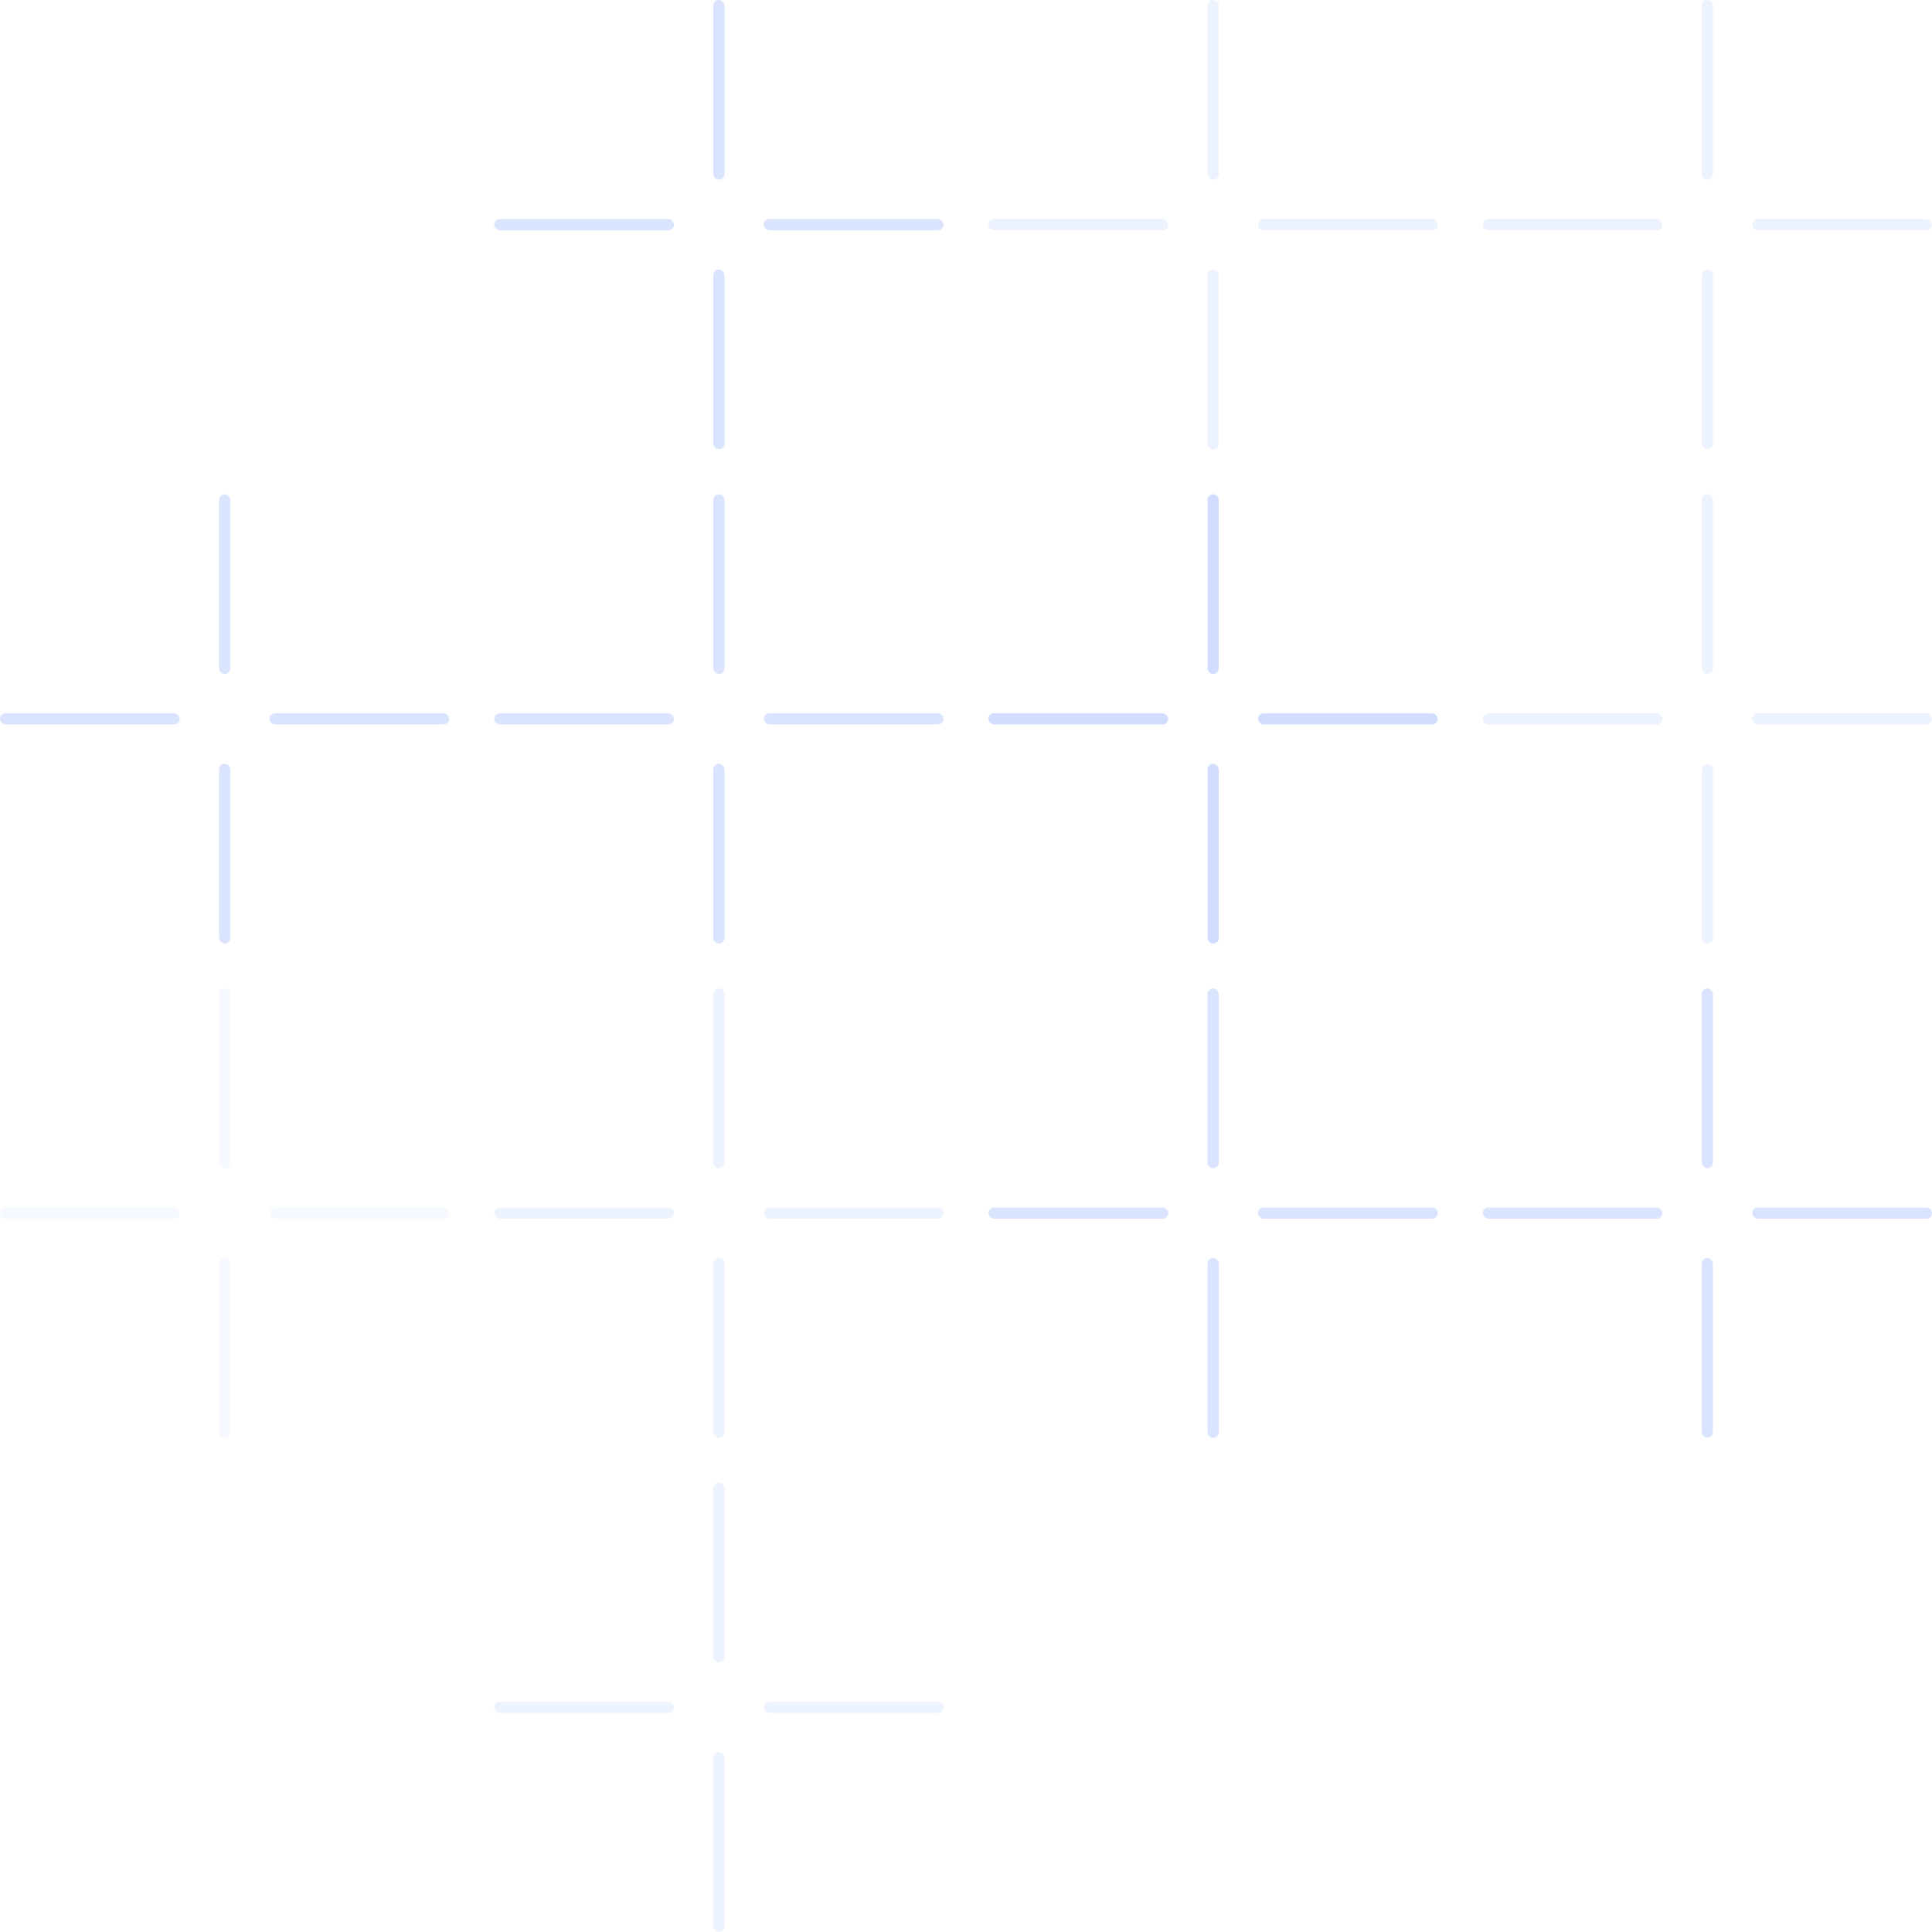 <svg width="172" height="172" viewBox="0 0 172 172" fill="none" xmlns="http://www.w3.org/2000/svg">
<rect x="63.5" y="88" width="1" height="16" rx="0.5" fill="#477BFF" fill-opacity="0.1"/>
<rect x="68" y="107.5" width="16" height="1" rx="0.5" fill="#477BFF" fill-opacity="0.1"/>
<rect x="44" y="107.5" width="16" height="1" rx="0.5" fill="#477BFF" fill-opacity="0.1"/>
<rect x="63.5" y="112" width="1" height="16" rx="0.5" fill="#477BFF" fill-opacity="0.1"/>
<rect x="63.5" y="132" width="1" height="16" rx="0.5" fill="#477BFF" fill-opacity="0.1"/>
<rect x="68" y="151.5" width="16" height="1" rx="0.5" fill="#477BFF" fill-opacity="0.1"/>
<rect x="44" y="151.5" width="16" height="1" rx="0.5" fill="#477BFF" fill-opacity="0.1"/>
<rect x="63.5" y="156" width="1" height="16" rx="0.5" fill="#477BFF" fill-opacity="0.1"/>
<rect x="63.5" y="44" width="1" height="16" rx="0.5" fill="#477BFF" fill-opacity="0.2"/>
<rect x="68" y="63.5" width="16" height="1" rx="0.5" fill="#477BFF" fill-opacity="0.2"/>
<rect x="44" y="63.5" width="16" height="1" rx="0.5" fill="#477BFF" fill-opacity="0.2"/>
<rect x="63.5" y="68" width="1" height="16" rx="0.5" fill="#477BFF" fill-opacity="0.2"/>
<rect x="19.5" y="44" width="1" height="16" rx="0.5" fill="#477BFF" fill-opacity="0.2"/>
<rect x="24" y="63.5" width="16" height="1" rx="0.5" fill="#477BFF" fill-opacity="0.2"/>
<rect y="63.5" width="16" height="1" rx="0.5" fill="#477BFF" fill-opacity="0.2"/>
<rect x="19.5" y="68" width="1" height="16" rx="0.5" fill="#477BFF" fill-opacity="0.2"/>
<rect x="63.5" width="1" height="16" rx="0.5" fill="#477BFF" fill-opacity="0.2"/>
<rect x="68" y="19.5" width="16" height="1" rx="0.5" fill="#477BFF" fill-opacity="0.2"/>
<rect x="44" y="19.5" width="16" height="1" rx="0.5" fill="#477BFF" fill-opacity="0.2"/>
<rect x="63.5" y="24" width="1" height="16" rx="0.5" fill="#477BFF" fill-opacity="0.2"/>
<rect x="19.5" y="88" width="1" height="16" rx="0.5" fill="#477BFF" fill-opacity="0.05"/>
<rect x="24" y="107.5" width="16" height="1" rx="0.5" fill="#477BFF" fill-opacity="0.05"/>
<rect y="107.5" width="16" height="1" rx="0.5" fill="#477BFF" fill-opacity="0.05"/>
<rect x="19.5" y="112" width="1" height="16" rx="0.5" fill="#477BFF" fill-opacity="0.05"/>
<rect x="107.5" y="44" width="1" height="16" rx="0.5" fill="#477BFF" fill-opacity="0.25"/>
<rect x="112" y="63.5" width="16" height="1" rx="0.5" fill="#477BFF" fill-opacity="0.25"/>
<rect x="88" y="63.5" width="16" height="1" rx="0.5" fill="#477BFF" fill-opacity="0.25"/>
<rect x="107.5" y="68" width="1" height="16" rx="0.5" fill="#477BFF" fill-opacity="0.25"/>
<rect x="151.5" y="44" width="1" height="16" rx="0.5" fill="#477BFF" fill-opacity="0.1"/>
<rect x="156" y="63.5" width="16" height="1" rx="0.5" fill="#477BFF" fill-opacity="0.1"/>
<rect x="132" y="63.5" width="16" height="1" rx="0.5" fill="#477BFF" fill-opacity="0.1"/>
<rect x="151.5" y="68" width="1" height="16" rx="0.5" fill="#477BFF" fill-opacity="0.1"/>
<rect x="107.5" width="1" height="16" rx="0.5" fill="#477BFF" fill-opacity="0.1"/>
<rect x="112" y="19.5" width="16" height="1" rx="0.5" fill="#477BFF" fill-opacity="0.1"/>
<rect x="88" y="19.5" width="16" height="1" rx="0.5" fill="#477BFF" fill-opacity="0.1"/>
<rect x="107.5" y="24" width="1" height="16" rx="0.5" fill="#477BFF" fill-opacity="0.1"/>
<rect x="151.5" width="1" height="16" rx="0.5" fill="#477BFF" fill-opacity="0.1"/>
<rect x="156" y="19.5" width="16" height="1" rx="0.5" fill="#477BFF" fill-opacity="0.1"/>
<rect x="132" y="19.5" width="16" height="1" rx="0.5" fill="#477BFF" fill-opacity="0.1"/>
<rect x="151.5" y="24" width="1" height="16" rx="0.5" fill="#477BFF" fill-opacity="0.1"/>
<rect x="107.5" y="88" width="1" height="16" rx="0.5" fill="#477BFF" fill-opacity="0.2"/>
<rect x="112" y="107.5" width="16" height="1" rx="0.5" fill="#477BFF" fill-opacity="0.2"/>
<rect x="88" y="107.5" width="16" height="1" rx="0.5" fill="#477BFF" fill-opacity="0.2"/>
<rect x="107.5" y="112" width="1" height="16" rx="0.5" fill="#477BFF" fill-opacity="0.2"/>
<rect x="151.5" y="88" width="1" height="16" rx="0.5" fill="#477BFF" fill-opacity="0.2"/>
<rect x="156" y="107.5" width="16" height="1" rx="0.5" fill="#477BFF" fill-opacity="0.2"/>
<rect x="132" y="107.5" width="16" height="1" rx="0.5" fill="#477BFF" fill-opacity="0.2"/>
<rect x="151.5" y="112" width="1" height="16" rx="0.5" fill="#477BFF" fill-opacity="0.2"/>
</svg>
